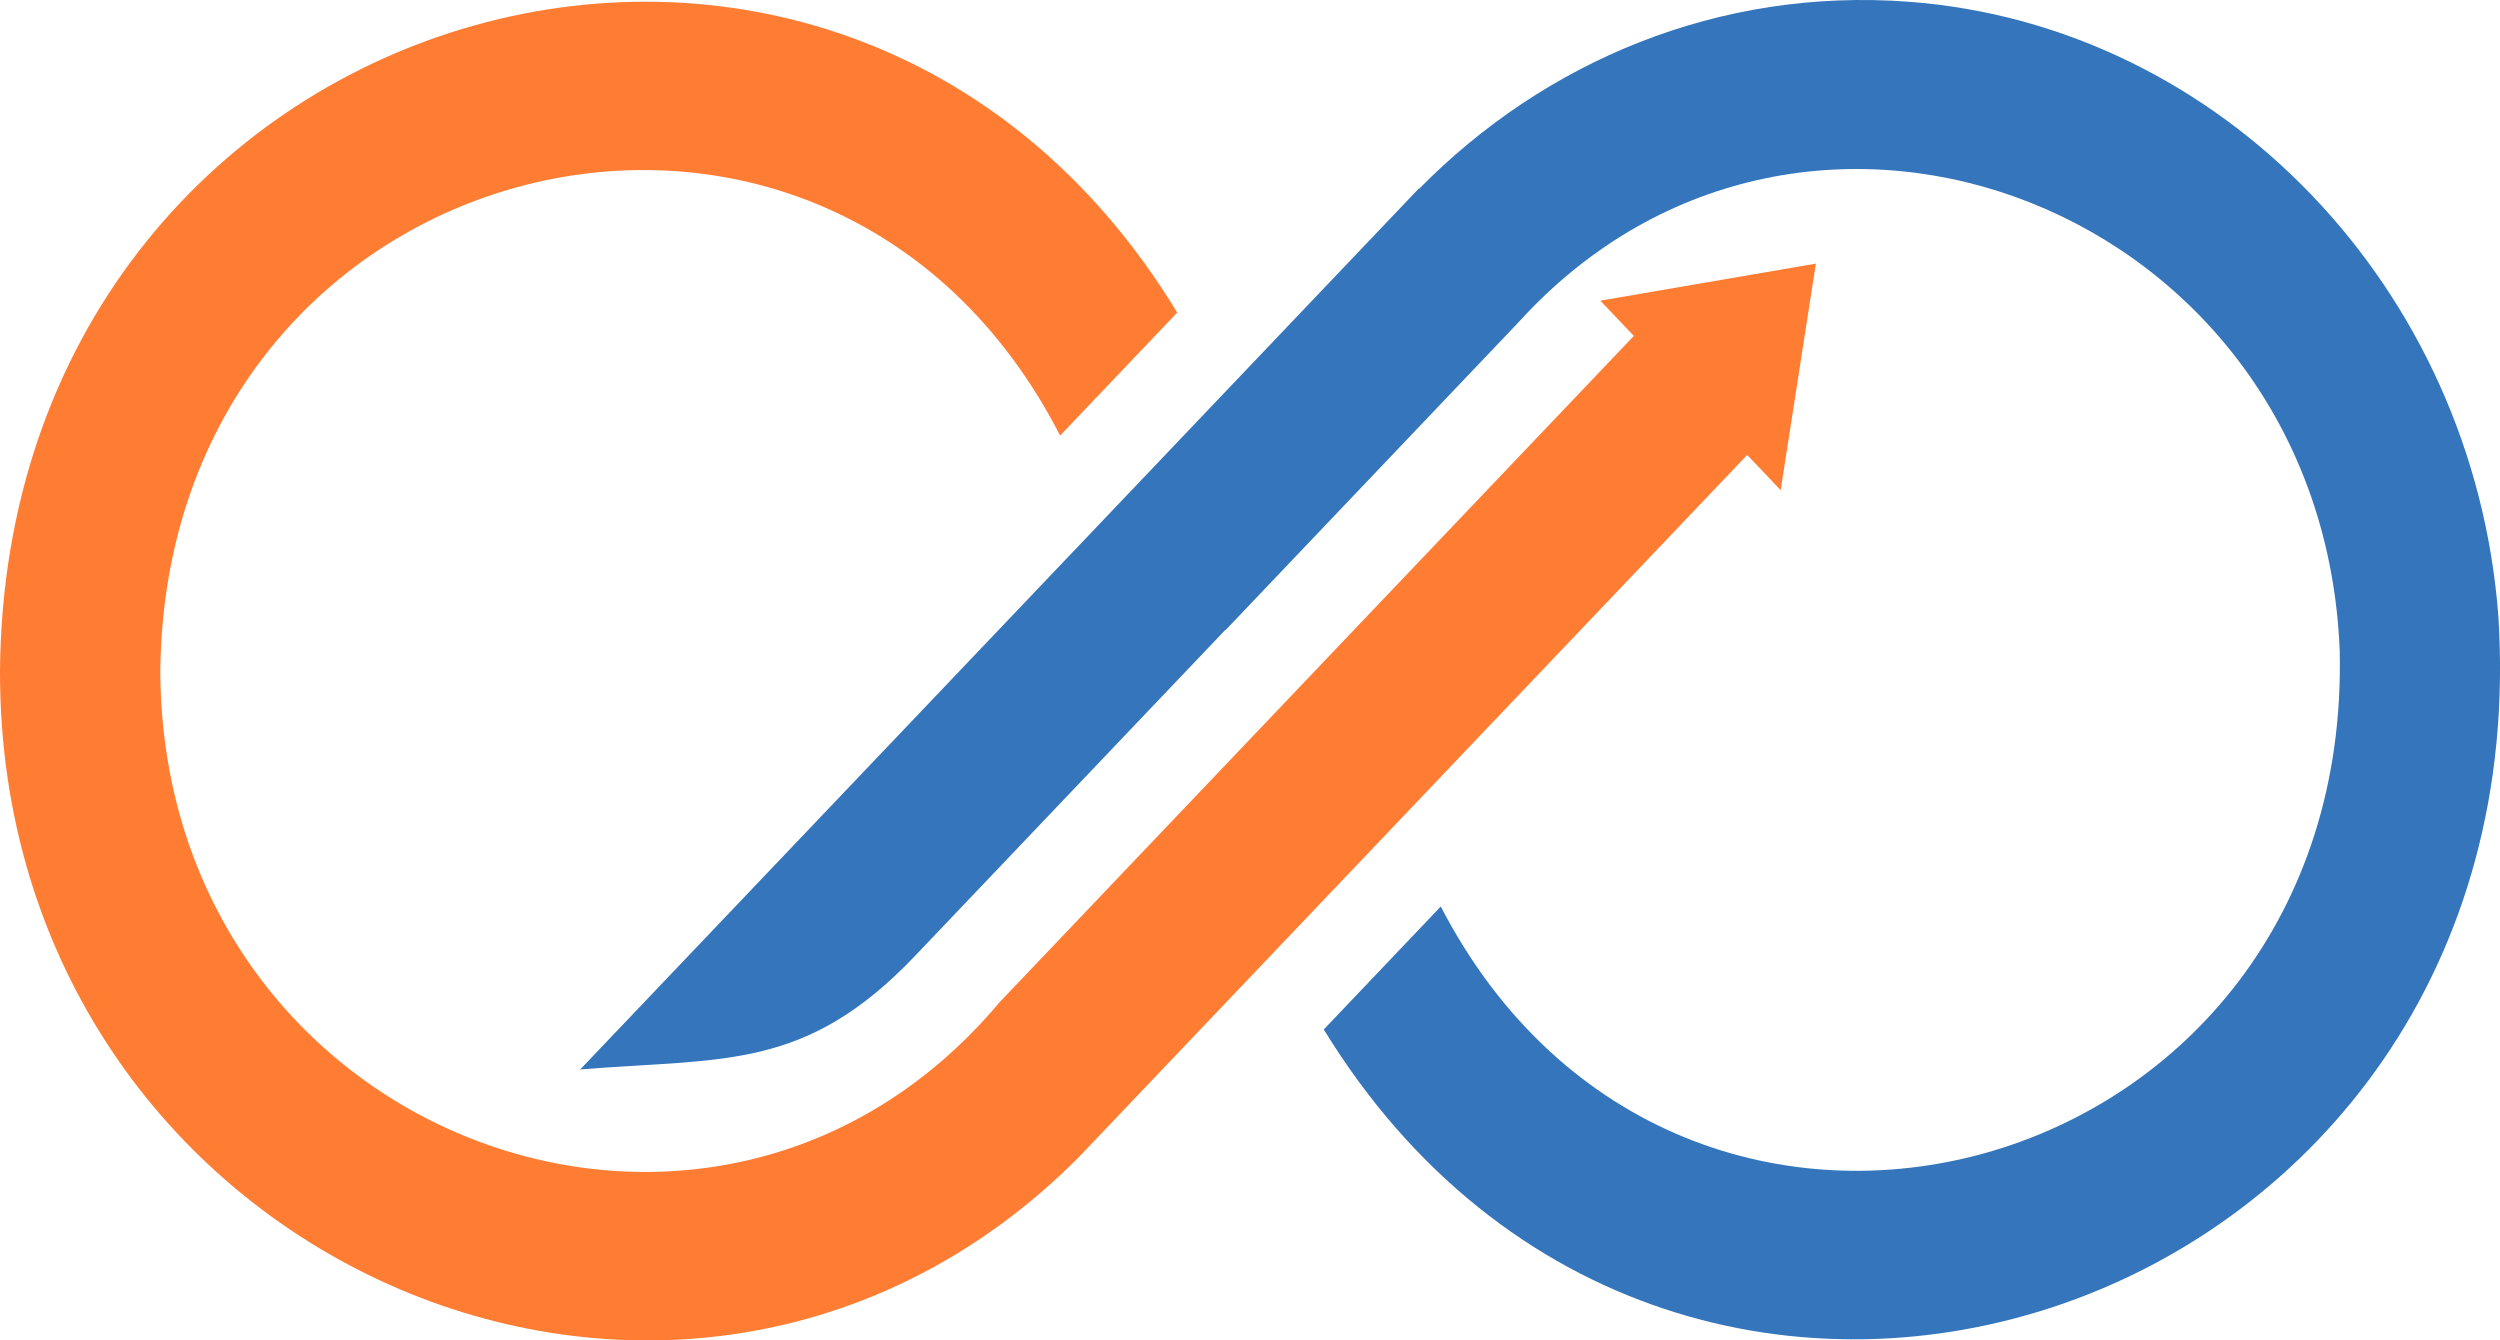 <svg xmlns="http://www.w3.org/2000/svg" width="401" height="215" viewBox="0 0 401 215" fill="none"><g clip-path="url(#clip0_1479_974)"><path d="M306.177 0.282C275.658 -2.019 247.716 9.871 227.638 30.28L227.59 30.227L93.065 171.542C116.045 169.661 129.147 171.841 146.773 153.322L196.563 101.01C196.561 101.035 196.561 101.061 196.563 101.087L243.64 51.617C289.551 1.151 372.473 33.486 375.287 104.337C377.327 190.332 269.563 219.651 231.098 145.404L212.335 165.127C269.393 258.224 407.894 211.673 400.738 98.842C396.775 46.248 356.266 4.037 306.177 0.282Z" fill="#3475BB"></path><path d="M273.985 45.254L256.694 48.226L262.068 53.878L160.307 160.783C114.166 215.751 25.915 182.055 25.713 107.534C26.705 23.299 132.55 -3.25 170.043 69.866L188.822 50.136C134.251 -39.768 0.947 -0.537 -0 107.534C-0.234 201.802 108.949 249.911 172.978 185.673L280.25 72.971L285.62 78.623L291.265 42.287L273.985 45.254Z" fill="#FF7C33"></path></g><defs><clipPath id="clip0_1479_974"><rect width="401" height="215" fill="white"></rect></clipPath></defs></svg>